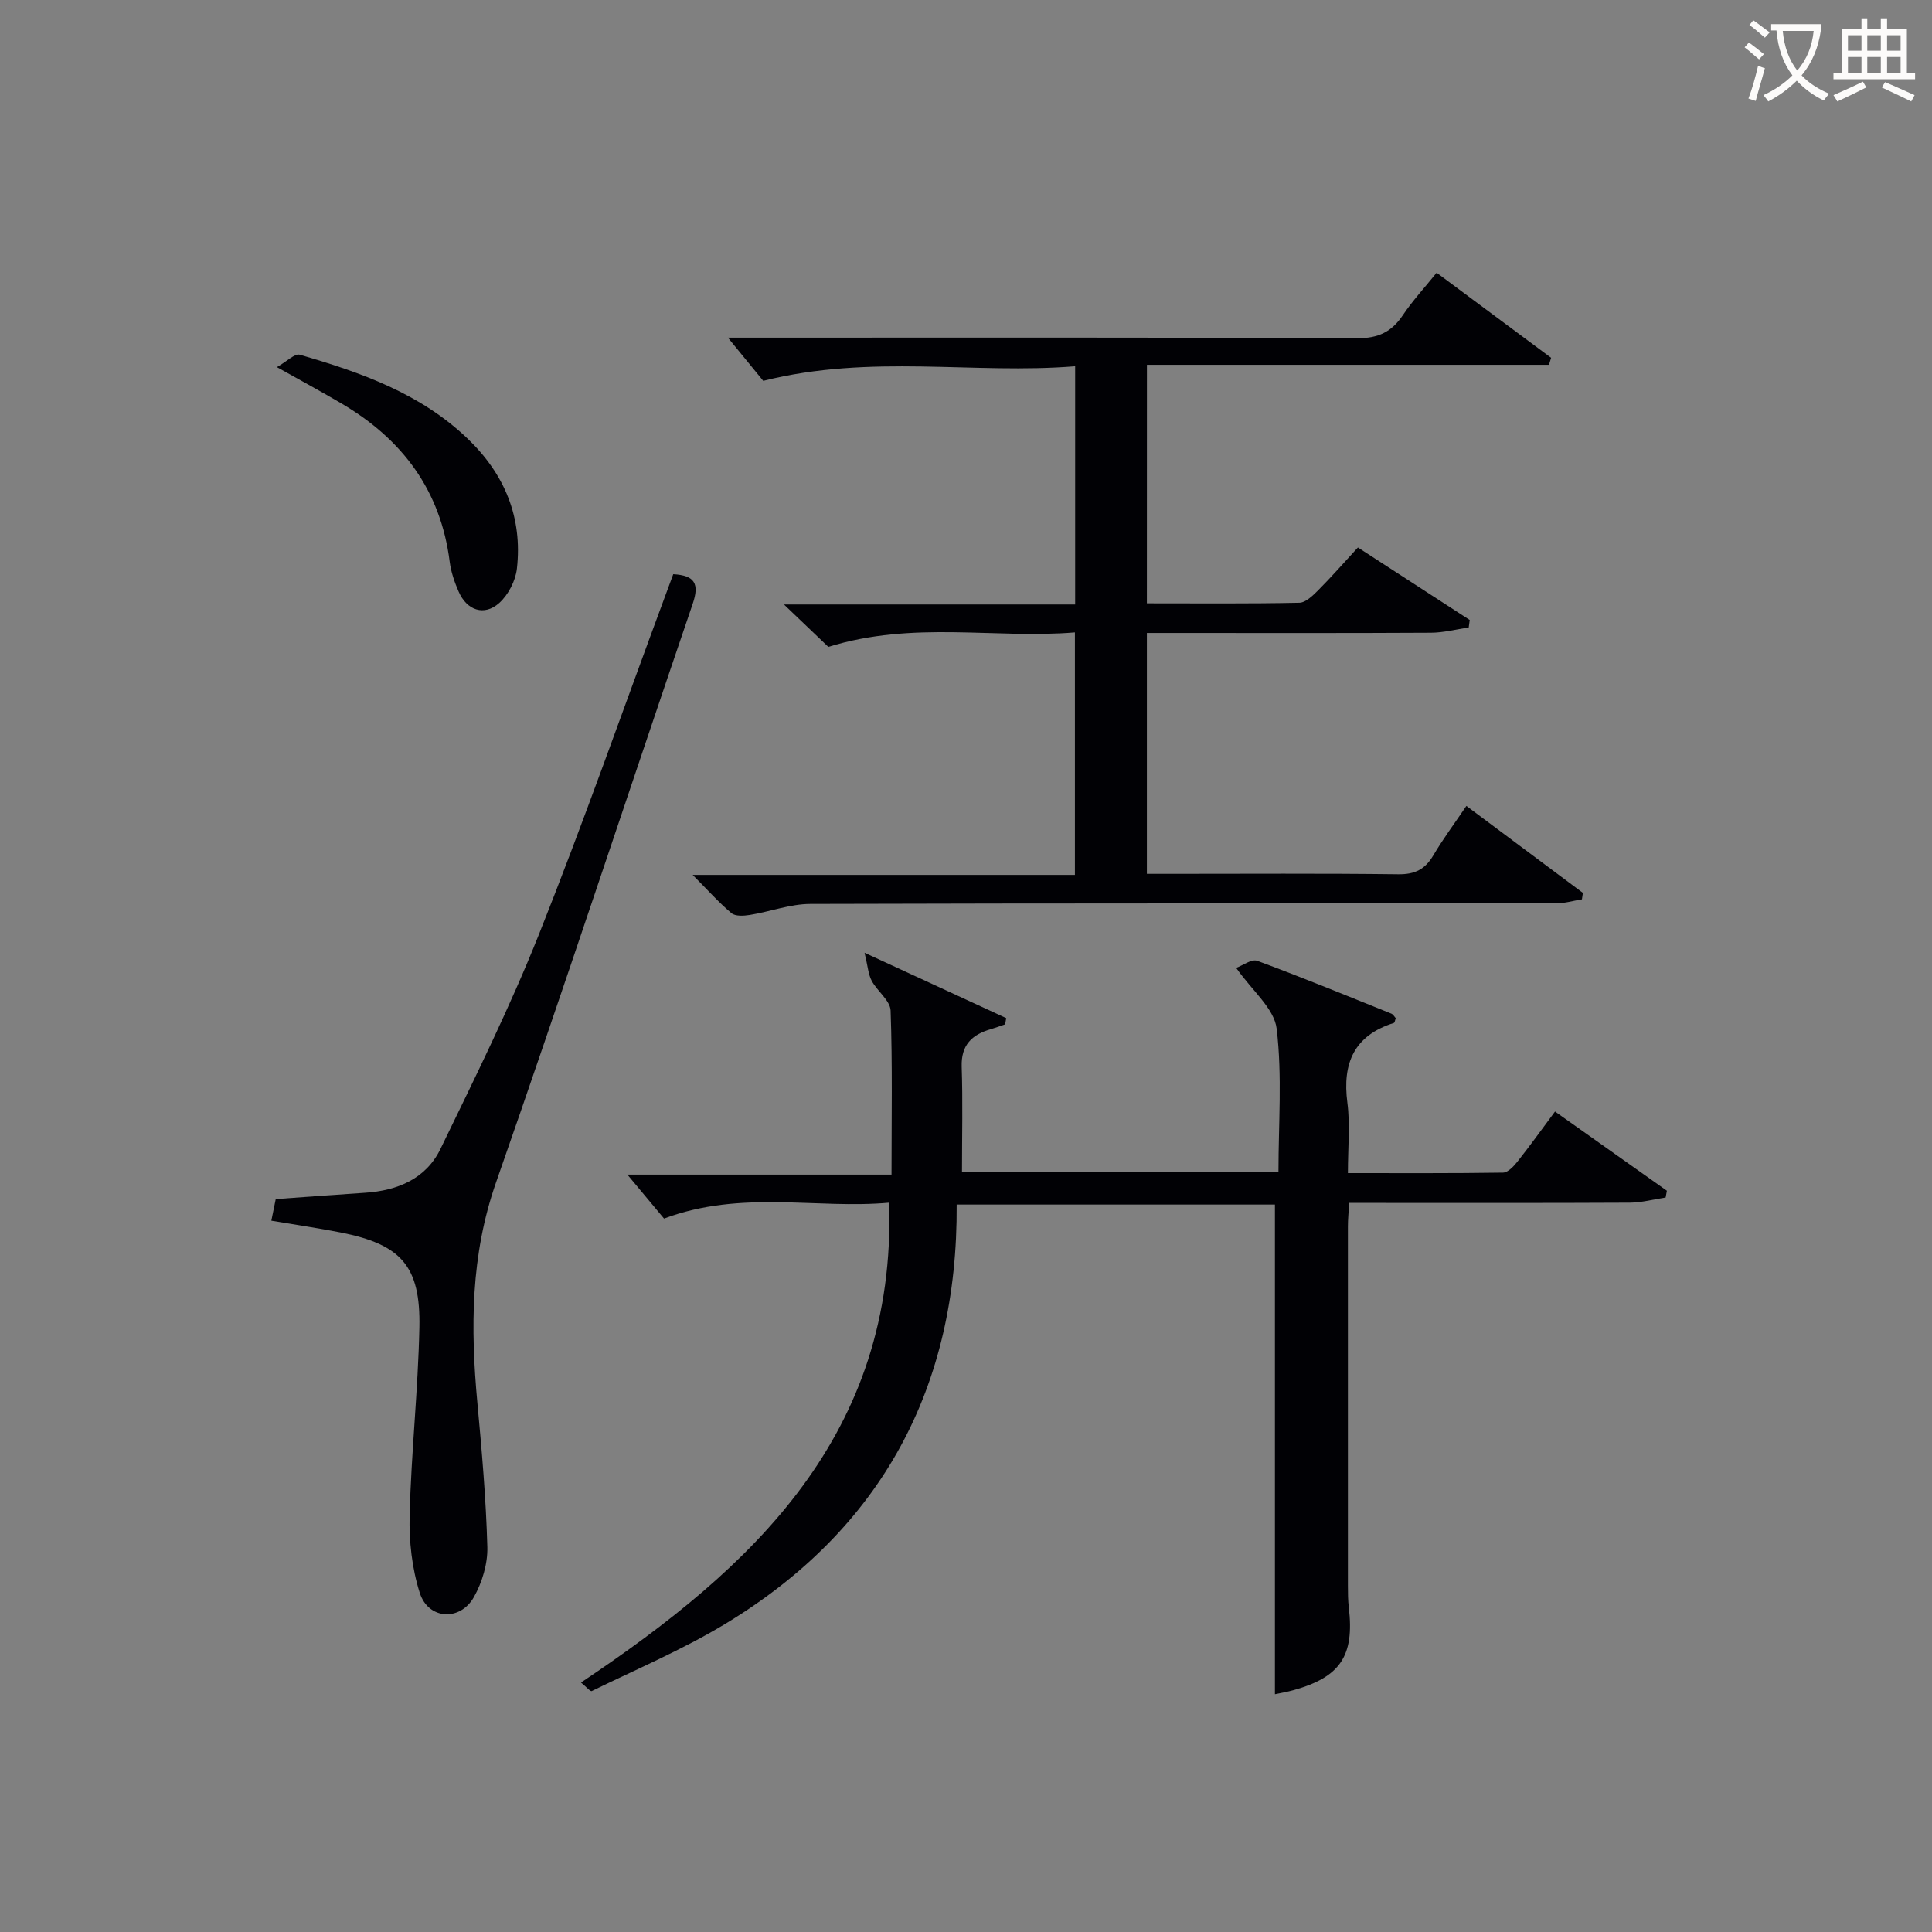 <svg enable-background="new 0 0 400 400" viewBox="0 0 400 400" xmlns="http://www.w3.org/2000/svg"><rect x="0" y="0" width="400" height="400" fill="#808080" stroke="none"/><g fill="#010105"><path d="m120.29 348.35c35.64-23.83 65.25-51.27 63.81-99.35-14.94 1.37-30.55-2.72-46.62 3.29-2.13-2.56-4.87-5.84-7.59-9.1h54.69c0-11.61.21-22.8-.19-33.96-.08-2.09-2.77-4.01-3.92-6.18-.71-1.34-.8-3.01-1.47-5.79 10.84 5 20.08 9.27 29.33 13.53-.08.43-.16.86-.23 1.29-.98.33-1.95.7-2.94.99-3.93 1.13-6.21 3.28-6.05 7.82.24 7.13.06 14.27.06 21.72h65.52c0-9.86.8-19.86-.37-29.63-.5-4.19-5.1-7.89-8.38-12.59 1.35-.49 3.19-1.89 4.35-1.47 9.33 3.44 18.54 7.23 27.77 10.94.39.16.64.65.92.94-.17.43-.21.93-.4.99-8.22 2.6-10.69 8.3-9.62 16.51.59 4.56.11 9.27.11 14.58 10.93 0 21.52.06 32.11-.1 1.01-.02 2.2-1.28 2.96-2.24 2.57-3.24 4.98-6.6 7.81-10.41 7.87 5.58 15.52 10.99 23.16 16.4-.09.47-.17.93-.26 1.4-2.46.37-4.91 1.05-7.37 1.07-17.49.09-34.98.05-52.48.05-1.79 0-3.59 0-5.67 0-.11 1.93-.26 3.38-.26 4.83-.01 24.82-.01 49.64 0 74.47 0 1.5.01 3.01.19 4.49 1.17 9.97-1.74 14.36-11.39 17.07-1.43.4-2.91.65-3.91.86 0-33.69 0-67.37 0-101.38-21.18 0-42.93 0-65.89 0 .25 37.66-15.41 67.2-48.02 86.88-8.77 5.29-18.3 9.33-27.53 13.84-.29.15-1.14-.88-2.23-1.76z"/><path d="m237.45 124.91c10.65 0 21.11.1 31.56-.12 1.33-.03 2.81-1.49 3.92-2.6 2.69-2.7 5.2-5.57 8.21-8.84 7.75 5.02 15.45 10.02 23.15 15.01-.07.52-.14 1.04-.21 1.55-2.61.38-5.22 1.08-7.83 1.09-17.66.1-35.32.05-52.98.05-1.81 0-3.63 0-5.82 0v49.87h4.58c15.83 0 31.66-.11 47.48.09 3.44.04 5.54-1.03 7.24-3.91 2.01-3.4 4.38-6.59 6.85-10.24 8.25 6.16 16.18 12.08 24.12 18-.07.45-.13.9-.2 1.34-1.77.28-3.53.82-5.3.82-51.48.04-102.96-.03-154.44.13-4.18.01-8.34 1.6-12.54 2.28-1.25.2-3 .31-3.81-.38-2.64-2.22-4.95-4.83-8.02-7.91h79.14c0-16.76 0-32.99 0-50.21-16.52 1.37-33.42-2.47-51.05 3-2.18-2.08-5.26-5.02-9.19-8.78h60.29c0-16.54 0-32.44 0-49.32-21 1.71-42.22-2.59-64.58 3.02-1.7-2.08-4.4-5.38-7.31-8.94h4.81c41.82 0 83.63-.08 125.45.12 4.39.02 7.14-1.3 9.48-4.78 2.02-3.01 4.51-5.7 6.99-8.78 8.1 6.02 15.9 11.81 23.7 17.61-.15.48-.29.96-.44 1.45-27.62 0-55.24 0-83.24 0-.01 16.75-.01 32.65-.01 49.38z"/><path d="m56.18 252.73c.33-1.61.62-3.05.91-4.47 6.26-.45 12.38-.91 18.5-1.31 6.74-.45 12.62-2.9 15.62-9.11 7.09-14.63 14.33-29.23 20.34-44.31 9.28-23.28 17.57-46.96 26.29-70.47.51-1.38 1.02-2.75 1.55-4.18 4.47.25 5.44 1.99 4.03 6.12-13.61 39.9-26.77 79.96-40.7 119.75-5.3 15.12-5.32 30.24-3.88 45.73.92 9.92 1.79 19.87 2.06 29.82.09 3.45-1.07 7.31-2.78 10.35-2.84 5.07-9.44 4.68-11.2-.83-1.63-5.09-2.25-10.74-2.11-16.12.33-12.96 1.75-25.89 2.02-38.84.27-12.77-3.79-17.23-16.36-19.7-4.55-.89-9.14-1.56-14.29-2.43z"/><path d="m57.33 76.01c2.08-1.18 3.7-2.87 4.73-2.57 12.64 3.66 25 8.01 34.78 17.4 7.65 7.34 11.37 16.31 10.18 26.89-.28 2.52-1.79 5.44-3.67 7.12-3.11 2.77-6.69 1.53-8.39-2.36-.85-1.95-1.58-4.05-1.85-6.15-1.86-14.81-9.81-25.42-22.44-32.82-3.98-2.35-8.06-4.55-13.34-7.51z"/></g><path d="m362.1 8.8c1.1.8 2.1 1.6 3.1 2.4l-1 1.1c-1.3-1.1-2.3-2-3-2.5zm1.9 4.8c.5.2.9.4 1.4.5-.6 2.3-1.3 4.5-1.9 6.8l-1.5-.5c.8-2.1 1.4-4.3 2-6.8zm-1-9.4c1.3.9 2.4 1.8 3.4 2.5l-1 1.1c-1.4-1.2-2.4-2.1-3.2-2.6zm3.7 2.2v-1.4h10.3v1.2c-.5 3.6-1.8 6.8-4 9.4 1.5 1.6 3.4 2.8 5.7 3.8-.3.4-.7.8-1.1 1.4-2.3-1.1-4.1-2.5-5.6-4.1-1.6 1.6-3.6 3.1-5.9 4.3-.3-.5-.7-.9-1-1.3 2.4-1.1 4.4-2.5 6-4.1-1.9-2.5-3-5.6-3.3-9.3h-1.1zm8.8 0h-6.4c.3 3.3 1.3 6 3 8.2 2-2.3 3.1-5.1 3.4-8.2z" fill="#fcfbfa"/><path d="m385.3 3.8h1.3v2.2h2.8v-2.2h1.3v2.2h4.1v9.1h1.7v1.3h-16.9v-1.3h1.7v-9.1h4.1v-2.2zm.4 13.1.7 1.2c-1.8.9-3.8 1.9-6 2.9-.2-.4-.5-.8-.8-1.3 2.3-1 4.3-1.9 6.1-2.8zm-3.1-6.4h2.8v-3.2h-2.8zm0 4.6h2.8v-3.3h-2.8zm4-4.6h2.8v-3.2h-2.8zm0 4.6h2.8v-3.3h-2.8zm3.7 1.9c2.1.9 4.1 1.8 6.1 2.7l-.7 1.3c-2.2-1.1-4.2-2-6.1-2.9zm3.2-9.7h-2.8v3.2h2.8zm-2.8 7.8h2.8v-3.3h-2.8z" fill="#fcfbfa"/></svg>